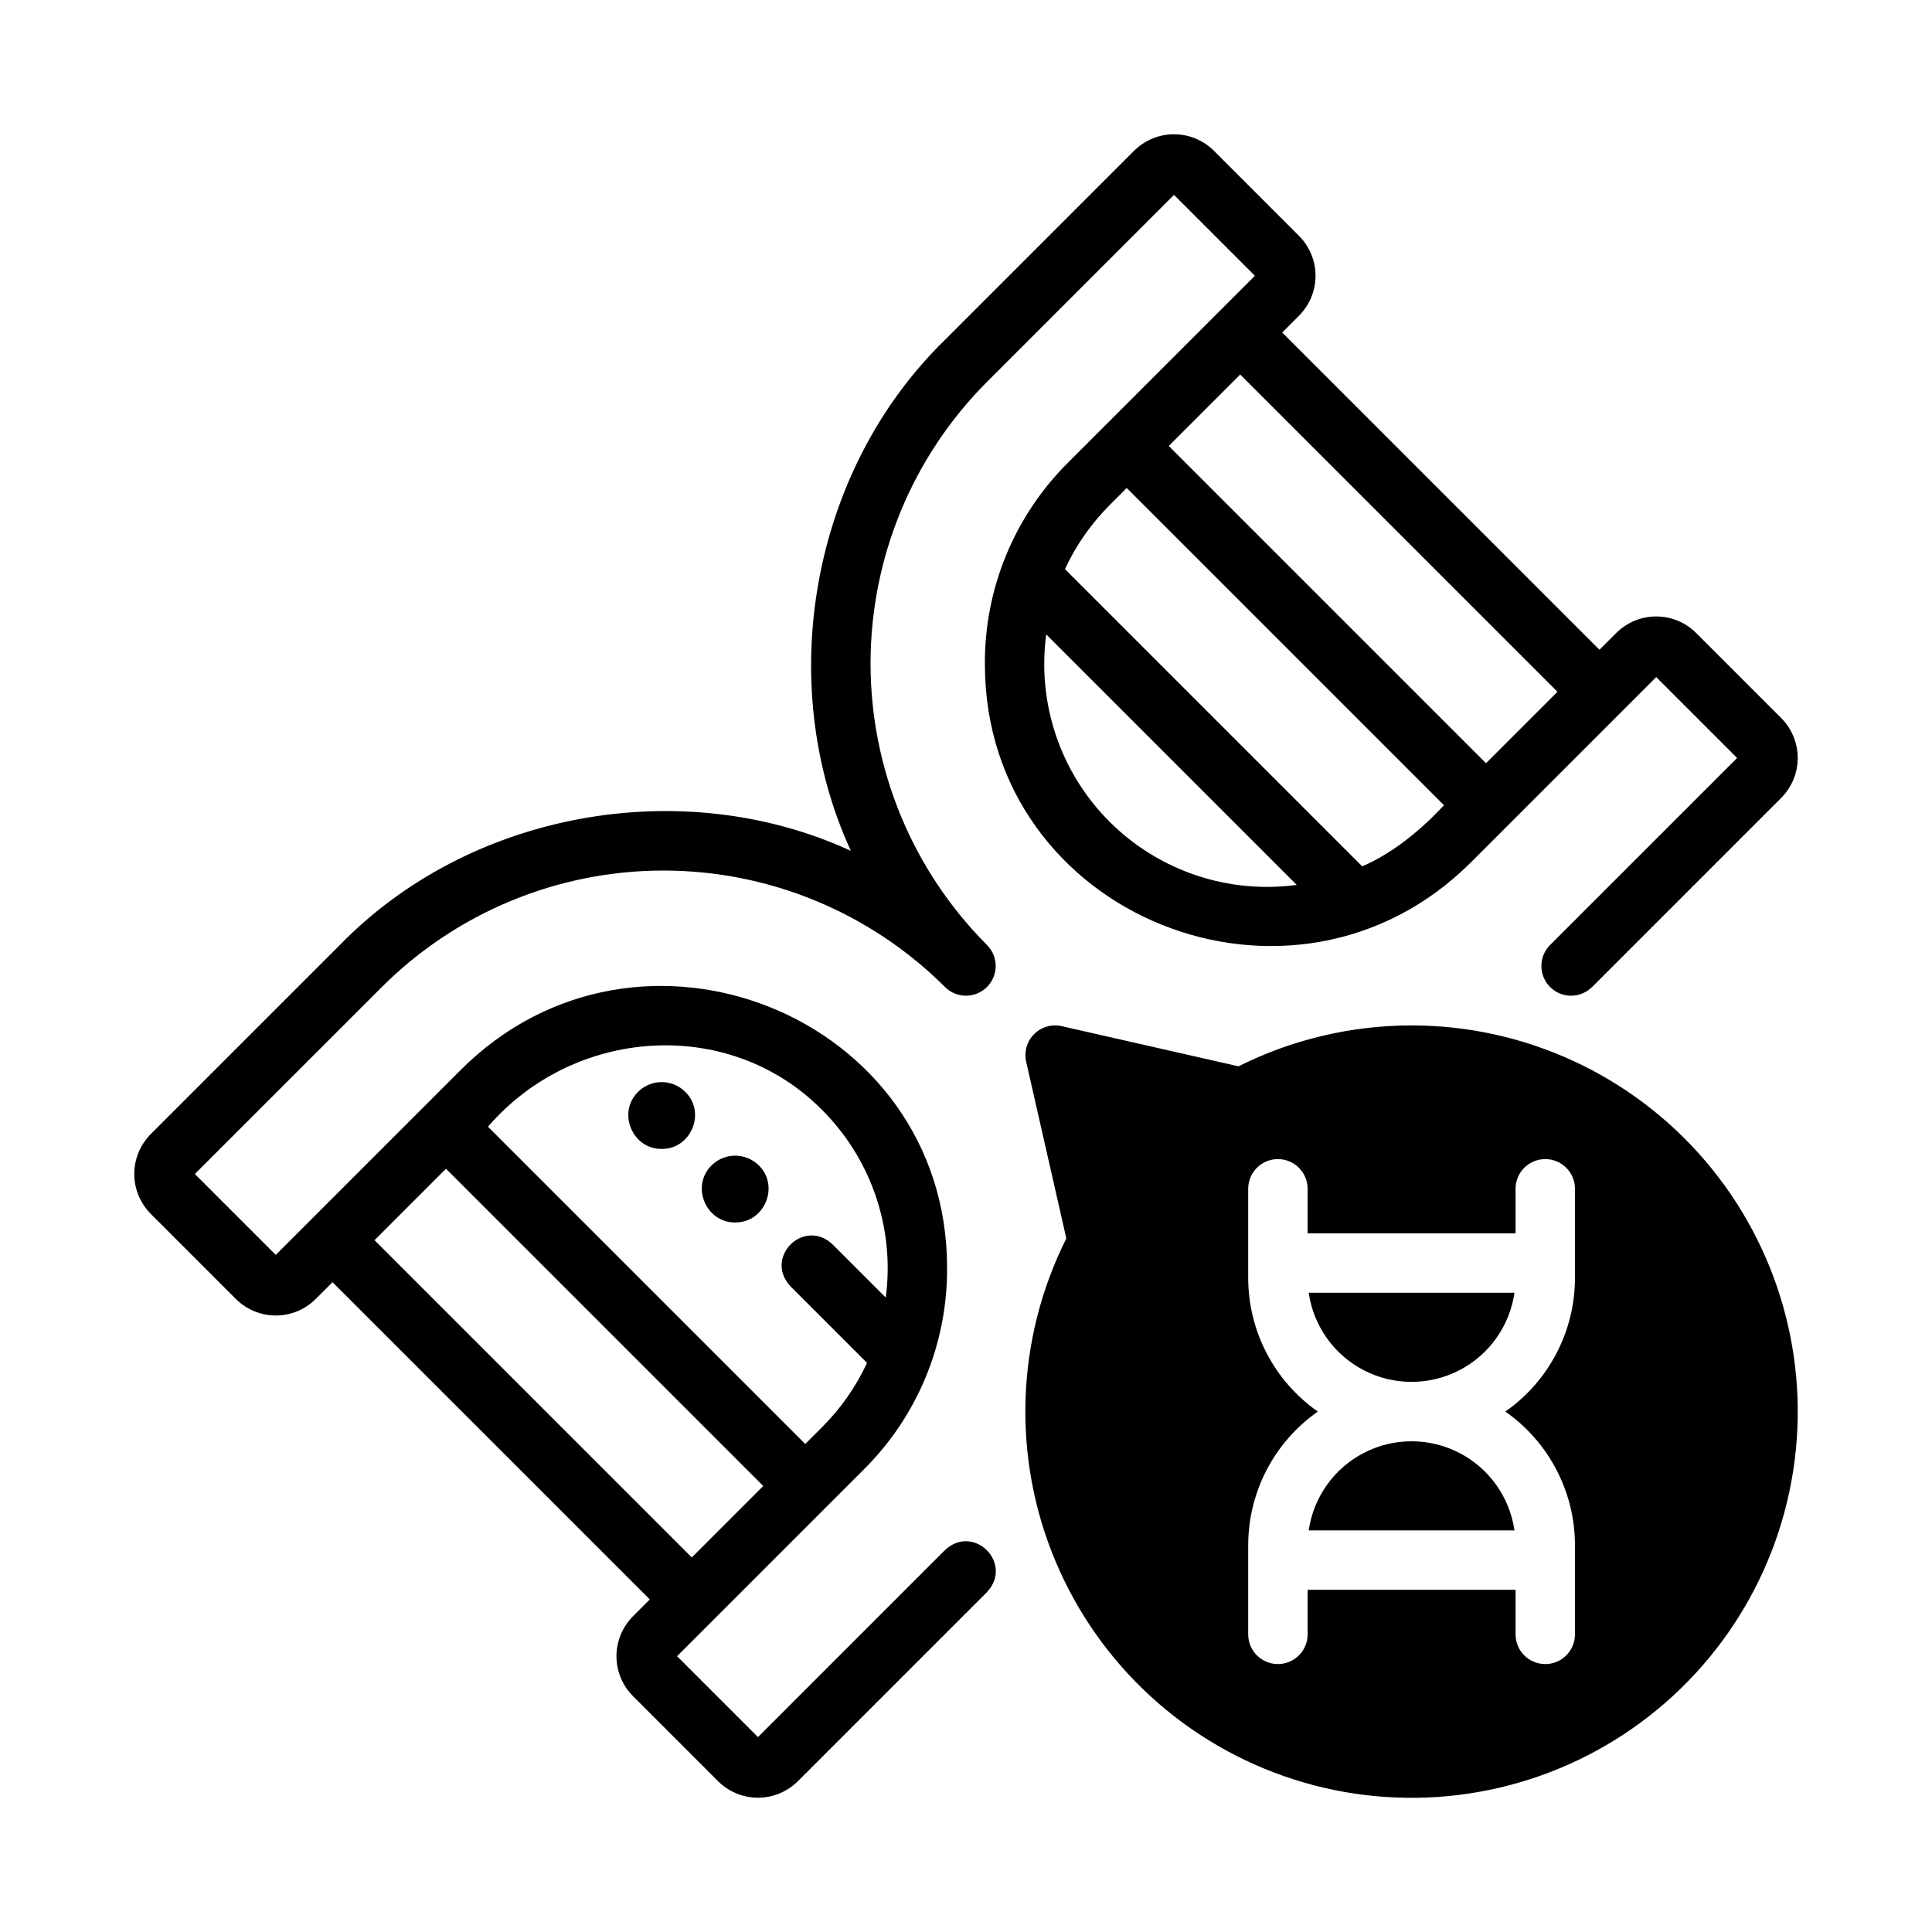 <?xml version="1.0" encoding="UTF-8"?>
<!-- Uploaded to: ICON Repo, www.svgrepo.com, Generator: ICON Repo Mixer Tools -->
<svg fill="#000000" width="800px" height="800px" version="1.1" viewBox="144 144 512 512" xmlns="http://www.w3.org/2000/svg">
 <path d="m313.09 433.36c3.461-3.453 9.062-3.453 12.527 0 5.578 5.512 1.488 15.203-6.266 15.113-7.75 0.094-11.836-9.609-6.262-15.113zm25.746 34.602c7.797 0.078 11.828-9.66 6.262-15.117-3.469-3.438-9.055-3.438-12.523 0-5.566 5.457-1.531 15.195 6.262 15.117zm277.2-112.51-50.113 50.113c-1.477 1.477-3.481 2.309-5.566 2.309-2.09 0-4.094-0.828-5.57-2.305-1.477-1.48-2.309-3.481-2.305-5.57 0-2.09 0.828-4.094 2.309-5.566l49.559-49.555-21.441-21.441-48.949 48.949c-47.156 47.297-128.85 14.543-128.95-52.199h-0.004c-0.164-20.078 7.762-39.379 21.992-53.543l49.559-49.555-21.441-21.441-49.555 49.559c-19.762 19.801-30.855 46.637-30.855 74.613 0 27.973 11.094 54.809 30.855 74.613 3.074 3.074 3.074 8.059 0 11.133s-8.059 3.074-11.133 0c-19.805-19.762-46.641-30.859-74.613-30.859-27.977 0-54.809 11.098-74.613 30.859l-49.559 49.555 21.441 21.441 48.949-48.949c47.156-47.293 128.85-14.543 128.95 52.199 0.168 20.078-7.762 39.375-21.992 53.539l-49.559 49.555 21.441 21.441 49.555-49.559c7.644-7.121 18.234 3.535 11.133 11.133l-50.113 50.113 0.004 0.004c-2.809 2.801-6.613 4.375-10.578 4.375s-7.769-1.574-10.578-4.375l-22.551-22.551c-2.801-2.809-4.375-6.613-4.375-10.578 0-3.969 1.574-7.769 4.375-10.578l4.457-4.457-84.082-84.078-4.457 4.457 0.004-0.004c-2.809 2.801-6.613 4.375-10.578 4.375-3.969 0-7.769-1.574-10.578-4.375l-22.551-22.551c-2.801-2.809-4.375-6.609-4.375-10.578 0-3.965 1.574-7.769 4.375-10.578l50.113-50.113c34.418-35.406 90.789-45.477 135.41-24.953-20.527-44.605-10.445-100.99 24.953-135.41l50.113-50.113v0.004c2.805-2.801 6.609-4.375 10.574-4.375 3.969 0 7.769 1.574 10.578 4.375l22.551 22.551c2.801 2.805 4.375 6.609 4.375 10.578 0 3.965-1.574 7.769-4.375 10.578l-4.457 4.457 84.082 84.078 4.457-4.457c2.809-2.801 6.609-4.375 10.578-4.375 3.965 0 7.769 1.574 10.578 4.375l22.551 22.551c2.801 2.809 4.371 6.613 4.371 10.578s-1.57 7.769-4.371 10.578zm-288.7 201.29 18.934-18.934-84.082-84.082-18.934 18.934zm-54.012-114.15 84.082 84.082 4.457-4.457h-0.004c4.945-4.934 8.98-10.703 11.918-17.039l-20.293-20.293c-7.113-7.625 3.512-18.246 11.133-11.133l14.125 14.125-0.004-0.004c2.449-18.508-3.961-37.086-17.297-50.148-24.609-24.387-65.418-21.465-88.117 4.867zm199.34-199.34-18.934 18.934 84.082 84.082 18.934-18.934zm14.988 135.26-66.391-66.387c-2.453 18.25 3.746 36.602 16.766 49.621 13.023 13.023 31.375 19.223 49.625 16.77zm39.023-21.109-84.082-84.082-4.457 4.457h0.008c-4.945 4.934-8.98 10.703-11.918 17.043l78.777 78.777c8.121-3.516 15.445-9.543 21.676-16.195zm-35.855 192.17h54.531c-1.27-8.816-6.727-16.473-14.645-20.555s-17.32-4.082-25.242 0c-7.918 4.082-13.371 11.738-14.645 20.555zm54.531-62.977h-54.531c1.273 8.816 6.727 16.477 14.645 20.555 7.922 4.082 17.324 4.082 25.242 0 7.918-4.078 13.375-11.738 14.645-20.555zm-27.266-70.848c-15.926 0.004-31.633 3.715-45.879 10.84l-46.84-10.645c-2.637-0.598-5.398 0.199-7.312 2.109-1.91 1.914-2.707 4.676-2.109 7.312l10.645 46.84c-13.406 26.73-14.453 57.984-2.867 85.551 11.59 27.566 34.652 48.688 63.129 57.809 28.477 9.125 59.52 5.336 84.969-10.367s42.758-41.75 47.375-71.293c4.617-29.547-3.914-59.633-23.359-82.352-19.441-22.719-47.848-35.801-77.75-35.805zm43.297 66.914c-0.004 14.109-6.891 27.328-18.449 35.422 11.559 8.094 18.445 21.316 18.449 35.426v23.617-0.004c0 4.348-3.523 7.875-7.871 7.875s-7.871-3.527-7.871-7.875v-11.805h-55.105v11.809-0.004c0 4.348-3.523 7.875-7.871 7.875s-7.875-3.527-7.875-7.875v-23.613c0.008-14.109 6.891-27.332 18.449-35.426-11.559-8.094-18.441-21.312-18.449-35.422v-23.617c0-4.348 3.527-7.871 7.875-7.871s7.871 3.523 7.871 7.871v11.809h55.105v-11.809c0-4.348 3.523-7.871 7.871-7.871s7.871 3.523 7.871 7.871z"/>
</svg>